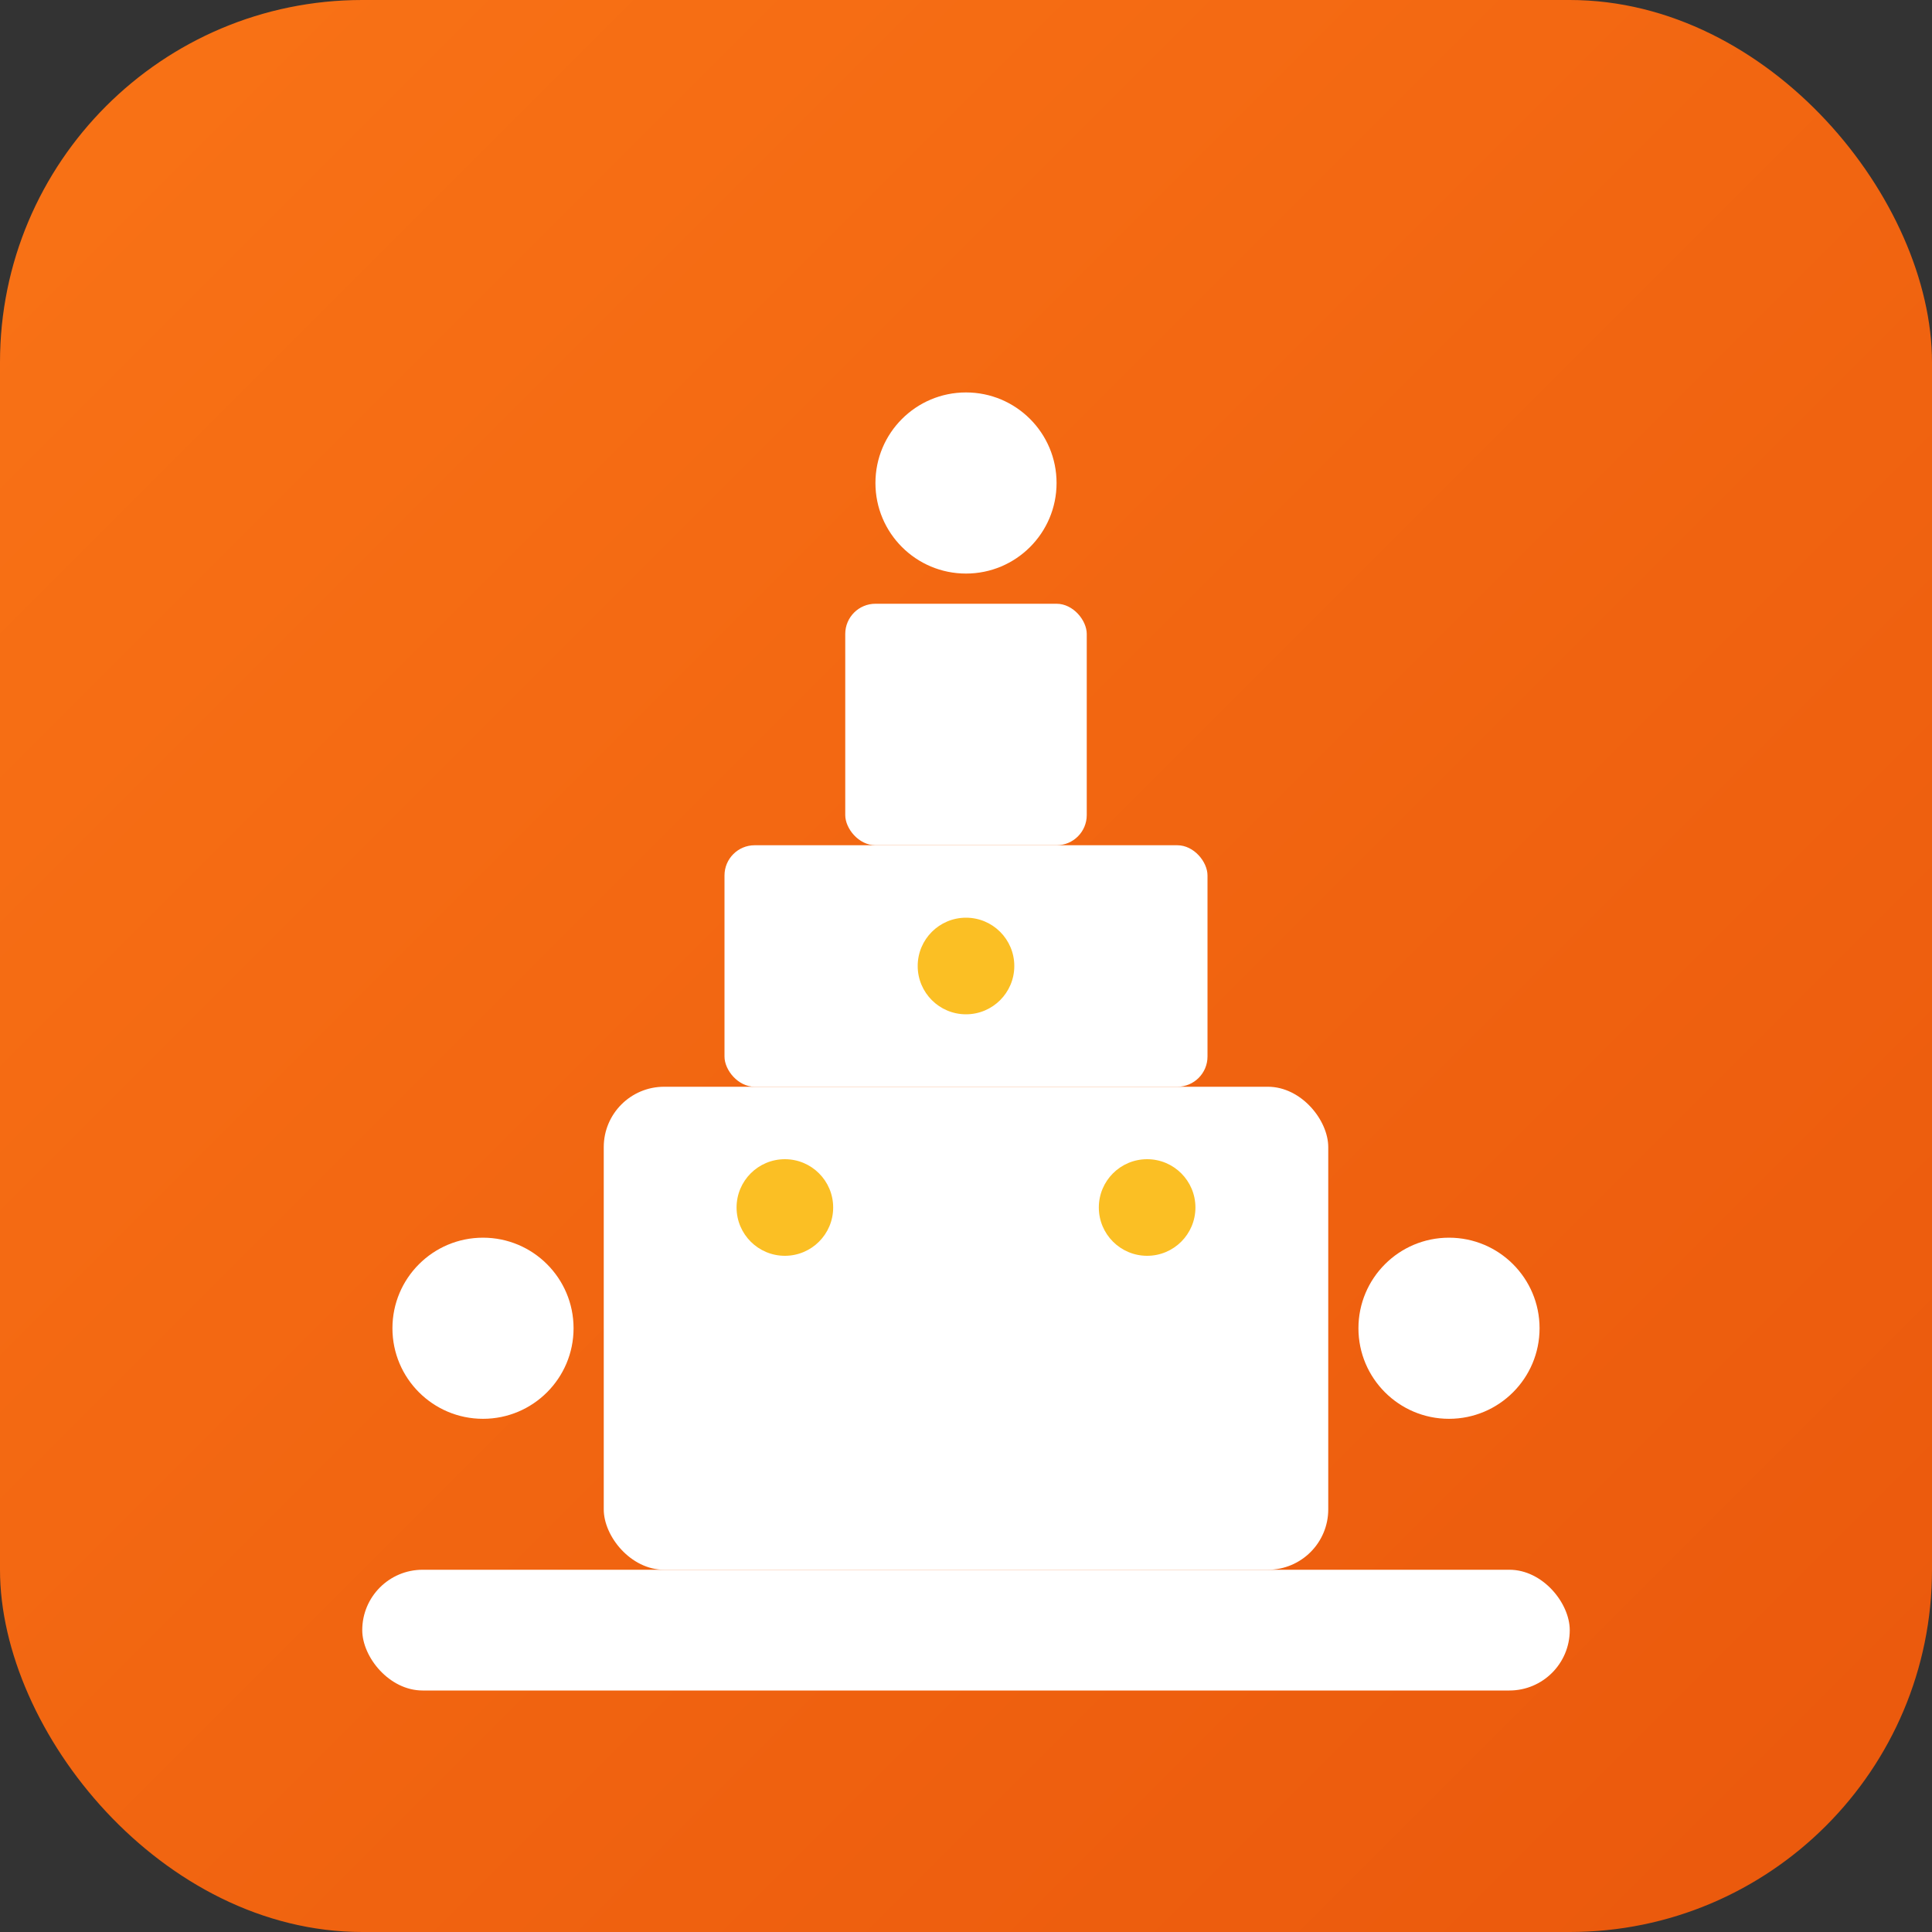 <svg width="16" height="16" viewBox="0 0 16 16" fill="none" xmlns="http://www.w3.org/2000/svg">
  <rect x="0" y="0" width="16" height="16" fill="#333333" stroke="none"/>
  <!-- Background circle with gradient -->
  <defs>
    <linearGradient id="bgGradient16" x1="0%" y1="0%" x2="100%" y2="100%">
      <stop offset="0%" style="stop-color:#f97316"/>
      <stop offset="100%" style="stop-color:#ea580c"/>
    </linearGradient>
  </defs>
  
  <!-- Background -->
  <rect width="16" height="16" rx="3" fill="url(#bgGradient16)"/>
  
  <!-- Infrastructure tower/building icon -->
  <g fill="white">
    <!-- Base foundation -->
    <rect x="3" y="13" width="10" height="1" rx="0.5"/>
    
    <!-- Main tower structure -->
    <rect x="5" y="9" width="6" height="4" rx="0.5"/>
    <rect x="6" y="7" width="4" height="2" rx="0.25"/>
    <rect x="7" y="5" width="2" height="2" rx="0.25"/>
    
    <!-- Connection nodes -->
    <circle cx="4" cy="11" r="0.75"/>
    <circle cx="12" cy="11" r="0.75"/>
    <circle cx="8" cy="4" r="0.75"/>
    
    <!-- Agent indicator dots -->
    <circle cx="6.5" cy="10" r="0.4" fill="#fbbf24"/>
    <circle cx="9.5" cy="10" r="0.4" fill="#fbbf24"/>
    <circle cx="8" cy="8" r="0.4" fill="#fbbf24"/>
  </g>
</svg>
